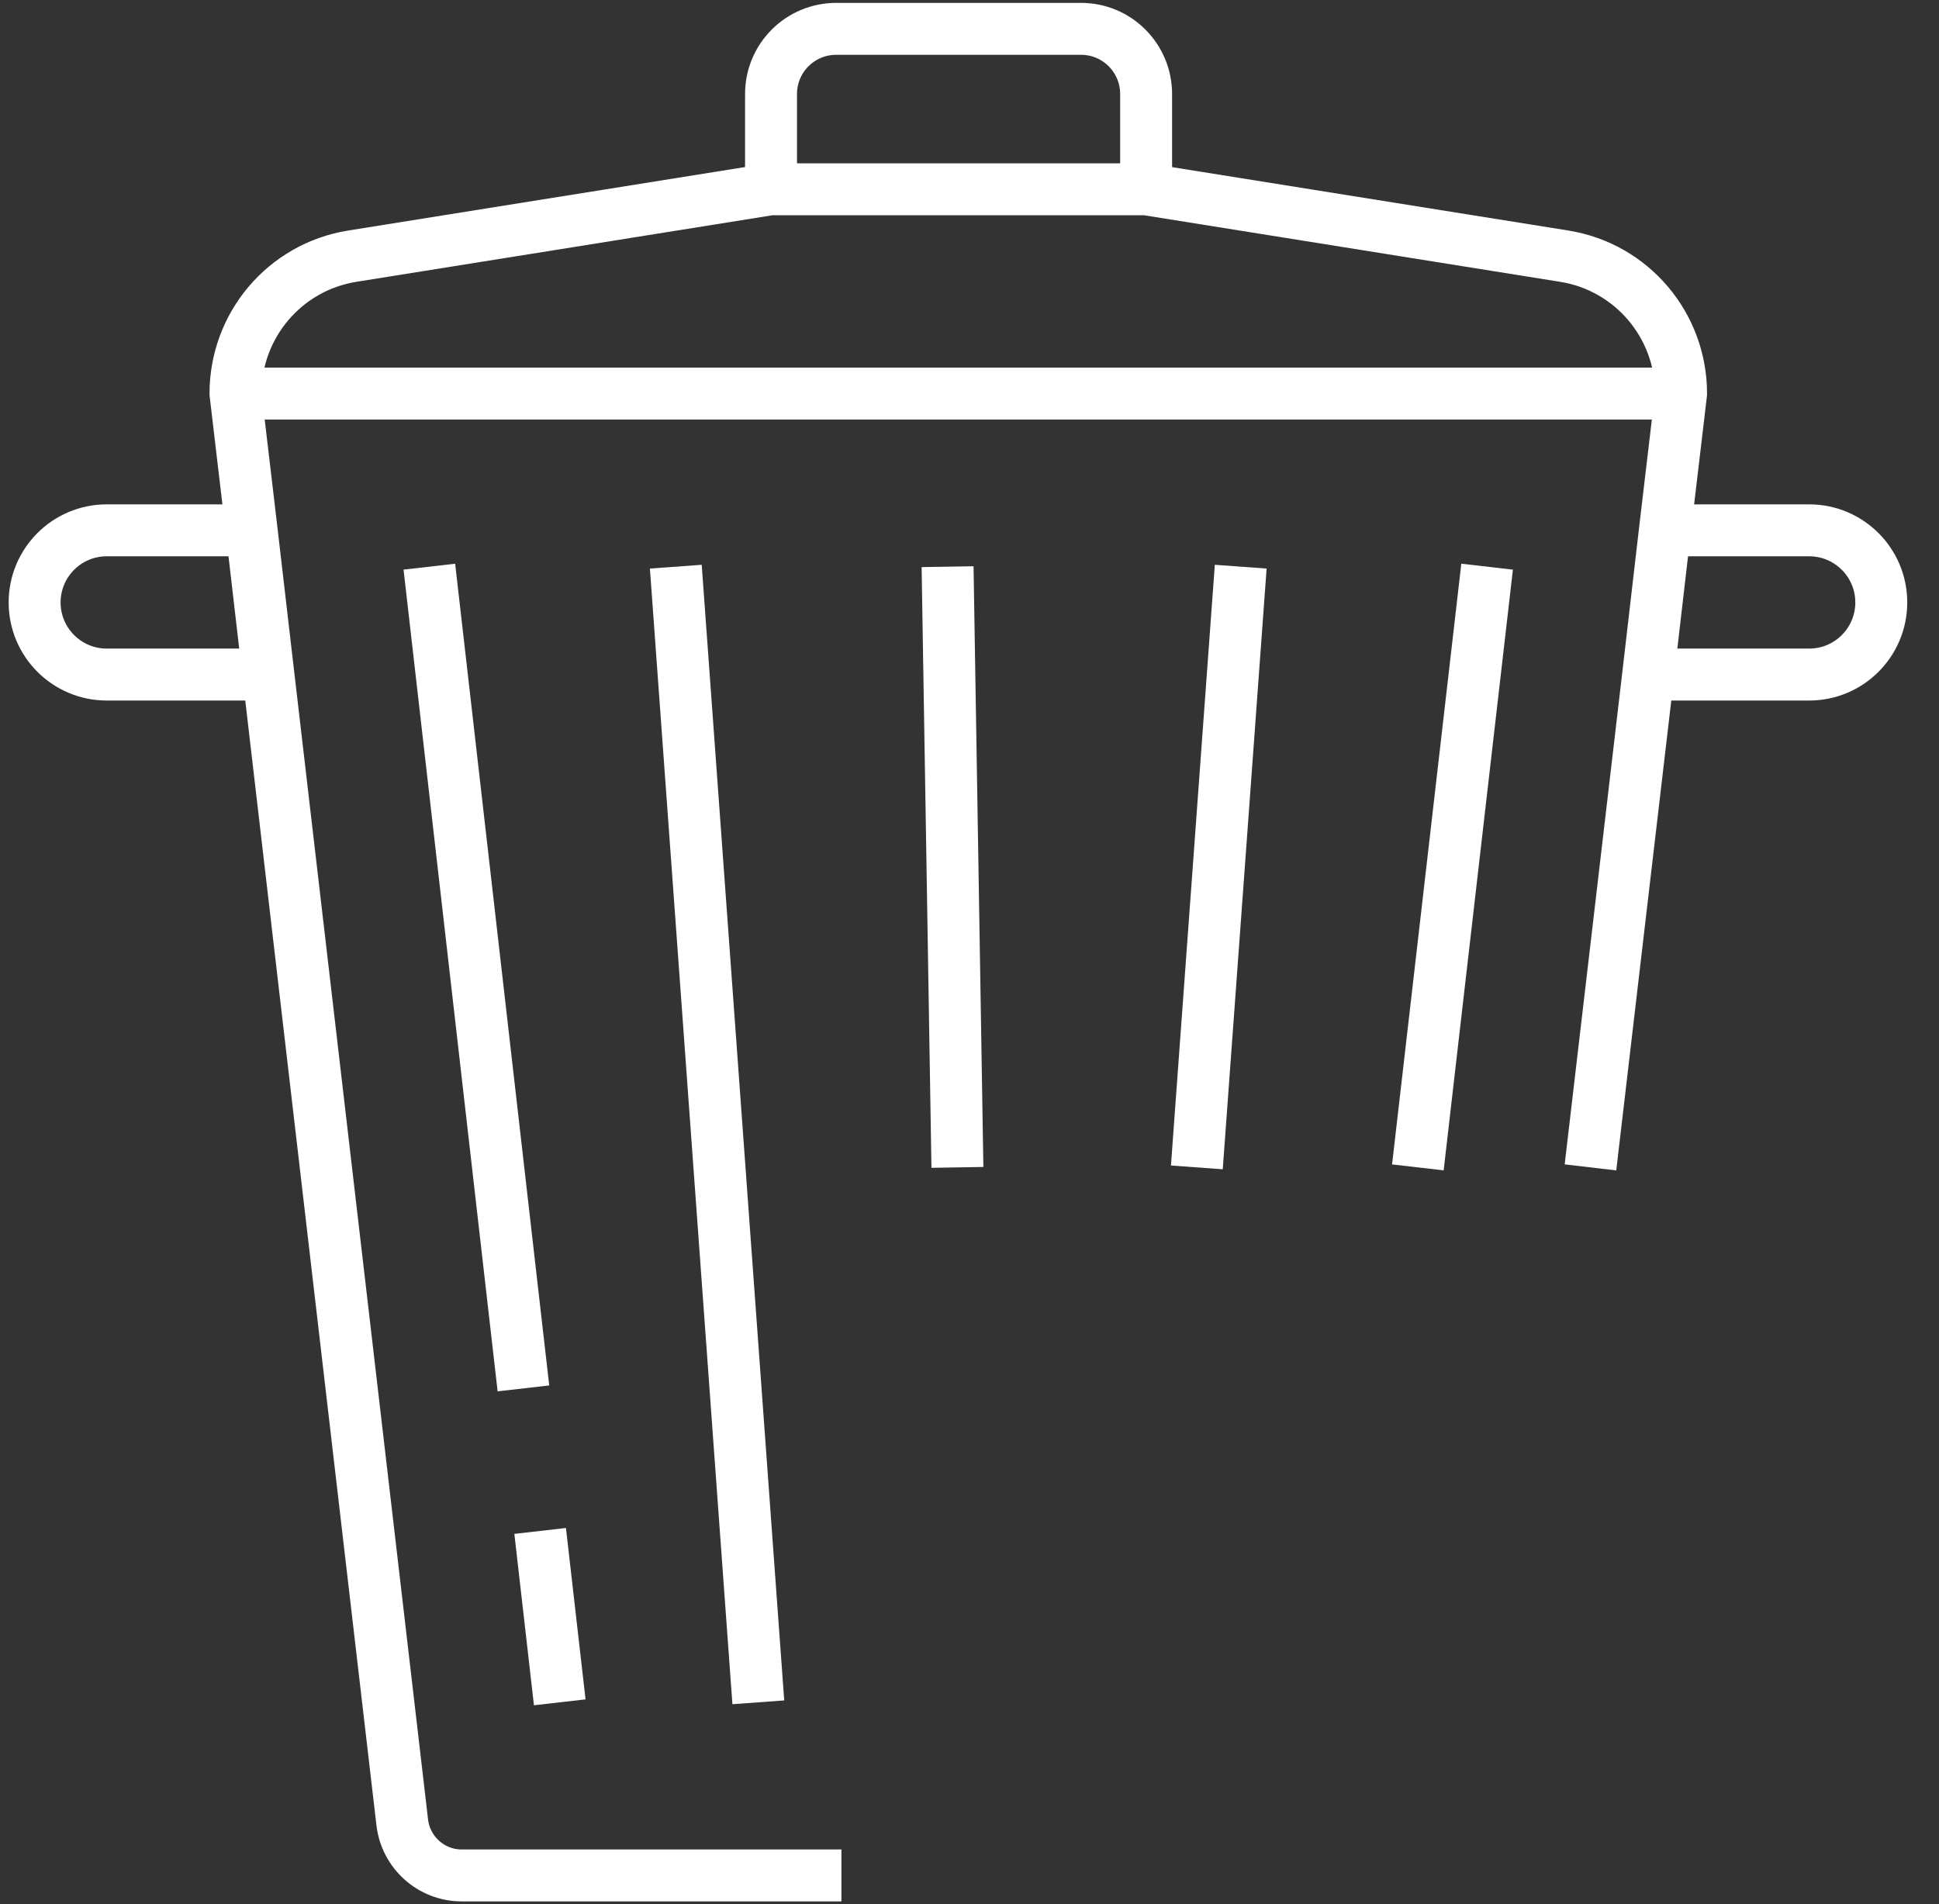 <svg width="56" height="55" viewBox="0 0 56 55" fill="none" xmlns="http://www.w3.org/2000/svg">
<rect x="0" y="0" width="56" height="55" fill="#333333" stroke="none"/>
<path d="M15.6 44.217L16.166 49.167" stroke="white" stroke-width="1.5" stroke-miterlimit="10"/>
<path d="M12.4 16.367L15.117 40.1" stroke="white" stroke-width="1.5" stroke-miterlimit="10"/>
<path d="M19.518 16.367L21.901 49.167" stroke="white" stroke-width="1.5" stroke-miterlimit="10"/>
<path d="M7.267 15.317H3.083C1.933 15.317 1 16.25 1 17.4C1 18.55 1.933 19.483 3.083 19.483H7.75" stroke="white" stroke-width="1.5" stroke-miterlimit="10"/>
<path d="M48.083 15.317H52.25C53.4 15.317 54.333 16.25 54.333 17.4C54.333 18.55 53.4 19.483 52.25 19.483H47.6" stroke="white" stroke-width="1.5" stroke-miterlimit="10"/>
<path d="M33.101 5.467V2.717C33.101 1.683 32.268 0.833 31.218 0.833H24.151C23.118 0.833 22.268 1.667 22.268 2.717V5.467" stroke="white" stroke-width="1.5" stroke-miterlimit="10"/>
<path d="M42.949 16.367L40.949 33.717" stroke="white" stroke-width="1.5" stroke-miterlimit="10"/>
<path d="M35.833 16.367L34.566 33.717" stroke="white" stroke-width="1.5" stroke-miterlimit="10"/>
<path d="M27.367 16.367L27.651 33.717" stroke="white" stroke-width="1.5" stroke-miterlimit="10"/>
<path d="M24.301 54.167H13.334C12.451 54.167 11.717 53.5 11.617 52.633L7.751 19.483L7.267 15.317L6.801 11.367C6.801 9.4 8.217 7.717 10.167 7.4L22.251 5.467H33.101L45.184 7.4C47.134 7.717 48.551 9.4 48.551 11.367L48.084 15.317L47.601 19.483L45.934 33.717" stroke="white" stroke-width="1.5" stroke-miterlimit="10"/>
<path d="M48.551 11.367H6.801" stroke="white" stroke-width="1.5" stroke-miterlimit="10"/>
</svg>
